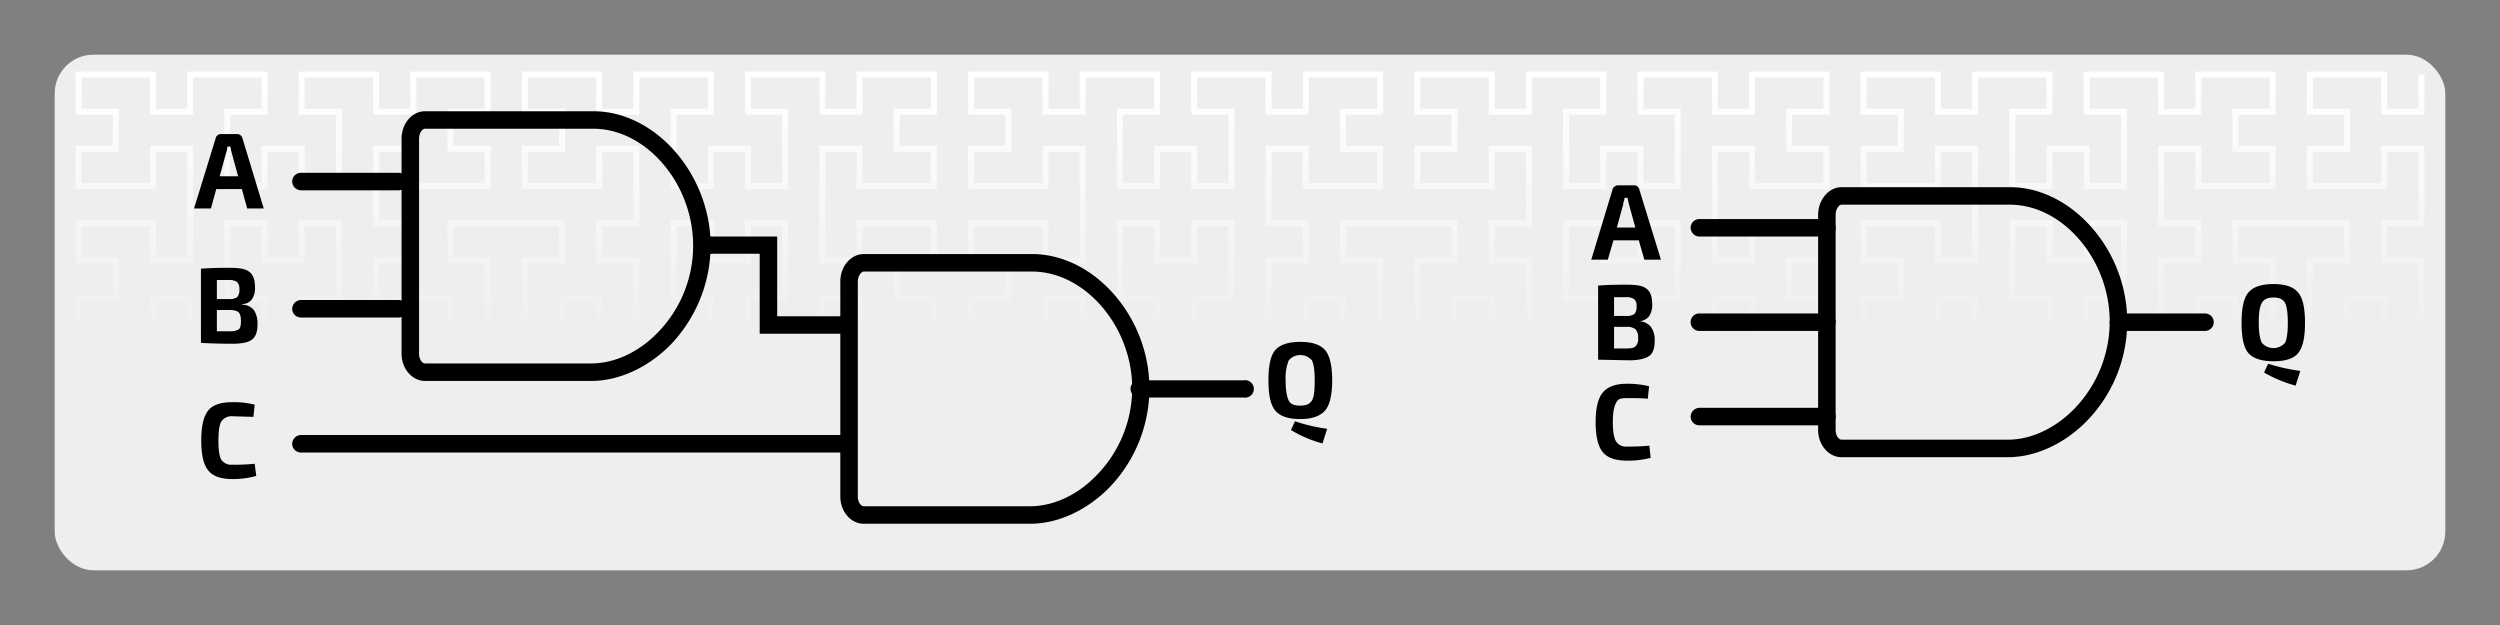 <svg xmlns="http://www.w3.org/2000/svg" xmlns:xlink="http://www.w3.org/1999/xlink" width="800" height="200" viewBox="0 0 800 200"><rect x="0" y="0" width="800" height="200" fill="#808080" stroke="none"/><defs><style>.a{fill:#eeefed;}.b{fill:url(#a);}</style><linearGradient id="a" x1="400" y1="22.9" x2="400" y2="167.6" gradientUnits="userSpaceOnUse"><stop offset="0" stop-color="#fff"/><stop offset="0.6" stop-color="#eeefed"/></linearGradient></defs><rect class="a" x="17.5" y="17.5" width="765" height="165" rx="12.4"/><polyline class="b" points="24.2 165.7 49.9 165.7 48 167.6 26.1 167.6 61.8 141.9 48 141.9 48 153.8 26.1 153.8 26.1 143.8 38 143.8 38 130 26.1 130 26.1 120 48 120 48 131.9 61.8 131.9 61.8 120 83.7 120 83.7 130 71.8 130 71.8 155.7 85.6 155.7 85.6 143.8 95.6 143.8 95.6 155.7 109.4 155.7 109.4 130 97.5 130 97.5 120 109.4 120 109.4 106.2 97.5 106.2 97.5 96.2 109.4 96.2 109.4 70.5 95.6 70.5 95.6 82.4 85.6 82.4 85.6 70.5 71.8 70.5 71.8 96.2 83.7 96.2 83.7 106.2 61.8 106.2 61.8 94.3 48 94.3 48 106.2 26.1 106.2 26.1 96.2 38 96.2 38 82.4 26.1 82.4 26.1 72.4 48 72.4 48 84.3 61.8 84.3 61.8 46.7 48 46.7 48 58.6 26.1 58.6 26.1 48.6 38 48.6 38 34.8 26.1 34.8 26.1 24.8 48 24.8 48 36.7 61.8 36.7 61.8 24.8 83.7 24.8 83.7 34.8 71.8 34.8 71.8 60.5 85.6 60.5 85.6 48.6 95.6 48.6 95.6 60.5 109.4 60.5 109.4 34.8 97.5 34.8 97.5 24.8 119.4 24.8 119.4 36.7 133.2 36.7 133.2 24.8 155.1 24.8 155.1 34.8 143.2 34.8 143.2 48.6 155.1 48.6 155.1 58.6 133.2 58.6 133.2 46.7 119.4 46.7 119.4 72.4 131.3 72.4 131.3 82.4 119.4 82.4 119.4 108.1 133.2 108.1 133.2 96.2 143.2 96.2 143.2 108.1 157 108.1 157 82.4 145.1 82.4 145.1 72.4 178.9 72.4 178.9 82.4 167 82.4 167 108.1 180.8 108.1 180.8 96.2 190.8 96.2 190.8 108.1 204.6 108.1 204.6 82.4 192.7 82.4 192.7 72.4 204.6 72.4 204.6 46.7 190.8 46.7 190.8 58.6 168.9 58.6 168.9 48.6 180.8 48.6 180.8 34.8 168.9 34.8 168.9 24.8 190.8 24.8 190.8 36.7 204.6 36.7 204.6 24.8 226.5 24.8 226.5 34.8 214.6 34.8 214.6 60.5 228.4 60.5 228.4 48.6 238.4 48.6 238.4 60.5 252.2 60.5 252.2 34.8 240.3 34.8 240.3 24.8 262.2 24.8 262.2 36.7 276 36.7 276 24.8 297.9 24.8 297.9 34.8 286 34.8 286 48.6 297.9 48.6 297.9 58.6 276 58.6 276 46.7 262.2 46.7 262.2 84.3 276 84.3 276 72.4 297.9 72.4 297.9 82.4 286 82.4 286 96.2 297.9 96.2 297.9 106.2 276 106.2 276 94.3 262.2 94.3 262.2 106.2 240.3 106.2 240.3 96.2 252.2 96.2 252.2 70.5 238.4 70.5 238.4 82.4 228.4 82.4 228.4 70.5 214.6 70.5 214.6 96.2 226.5 96.2 226.5 106.2 214.6 106.2 214.6 131.9 228.4 131.9 228.4 120 250.3 120 250.3 130 238.4 130 238.4 143.8 250.3 143.8 250.3 153.8 228.4 153.8 228.4 141.9 214.6 141.9 214.6 167.6 226.5 167.6 228.4 165.7 216.5 165.7 216.5 143.8 226.5 143.8 226.5 155.7 252.2 155.7 252.2 141.9 240.3 141.9 240.3 131.9 252.2 131.9 252.2 118.1 226.5 118.1 226.5 130 216.5 130 216.5 108.1 228.4 108.1 228.4 94.3 216.5 94.3 216.5 72.4 226.5 72.4 226.5 84.3 240.3 84.3 240.3 72.4 250.3 72.4 250.3 94.3 238.4 94.3 238.4 108.1 264.1 108.1 264.1 96.2 274.1 96.2 274.1 108.1 299.8 108.1 299.8 94.3 287.9 94.3 287.9 84.3 299.8 84.3 299.8 70.5 274.1 70.5 274.1 82.4 264.1 82.4 264.1 48.6 274.1 48.6 274.1 60.5 299.8 60.5 299.8 46.7 287.9 46.7 287.9 36.7 299.8 36.7 299.8 22.9 274.1 22.9 274.1 34.8 264.1 34.8 264.1 22.9 238.4 22.9 238.4 36.7 250.3 36.7 250.3 58.6 240.3 58.6 240.3 46.7 226.5 46.7 226.5 58.6 216.5 58.6 216.5 36.7 228.4 36.7 228.4 22.9 202.7 22.9 202.7 34.8 192.7 34.8 192.7 22.9 167 22.9 167 36.7 178.9 36.7 178.9 46.7 167 46.7 167 60.5 192.7 60.5 192.7 48.6 202.7 48.6 202.7 70.5 190.8 70.5 190.8 84.3 202.7 84.3 202.7 106.2 192.7 106.2 192.7 94.3 178.9 94.3 178.9 106.2 168.9 106.2 168.9 84.3 180.8 84.3 180.8 70.5 143.2 70.5 143.2 84.3 155.1 84.3 155.1 106.2 145.1 106.2 145.1 94.3 131.3 94.3 131.3 106.2 121.3 106.2 121.3 84.3 133.2 84.3 133.2 70.5 121.3 70.5 121.3 48.6 131.3 48.6 131.3 60.5 157 60.5 157 46.7 145.1 46.7 145.1 36.7 157 36.7 157 22.9 131.3 22.9 131.3 34.8 121.3 34.8 121.3 22.9 95.6 22.9 95.6 36.7 107.5 36.7 107.5 58.6 97.5 58.6 97.5 46.7 83.7 46.7 83.7 58.6 73.7 58.6 73.7 36.7 85.6 36.7 85.6 22.9 59.9 22.9 59.9 34.8 49.9 34.8 49.9 22.9 24.2 22.9 24.2 36.7 36.1 36.7 36.1 46.7 24.2 46.7 24.2 60.5 49.9 60.5 49.9 48.6 59.9 48.6 59.9 82.4 49.9 82.4 49.9 70.5 24.2 70.5 24.2 84.3 36.1 84.3 36.1 94.3 24.2 94.3 24.2 108.1 49.9 108.1 49.9 96.2 59.9 96.2 59.9 108.1 85.6 108.1 85.6 94.3 73.7 94.3 73.7 72.4 83.7 72.4 83.7 84.3 97.5 84.3 97.5 72.4 107.5 72.4 107.5 94.3 95.6 94.3 95.6 108.1 107.5 108.1 107.5 118.1 95.6 118.1 95.6 131.9 107.5 131.9 107.5 153.8 97.5 153.8 97.5 141.9 83.7 141.9 83.7 153.8 73.7 153.8 73.7 131.9 85.6 131.9 85.6 118.1 59.9 118.1 59.9 130 49.9 130 49.9 118.1 24.2 118.1 24.2 131.9 36.1 131.9 36.1 141.9 24.2 141.9 24.2 155.7 49.9 155.7 49.9 143.8 59.9 143.8 83.7 167.6 73.7 167.6 71.8 165.7 85.6 165.7 107.5 167.6 97.5 167.6 95.6 165.7 109.4 165.7 155.1 167.6 133.2 167.6 131.3 165.7 157 165.7 190.8 167.6 168.9 167.6 167 165.7 192.7 165.7 202.7 155.7 190.8 155.7 190.8 141.9 202.7 141.9 202.7 120 192.7 120 192.7 131.9 178.9 131.9 178.9 120 168.9 120 168.9 141.9 180.8 141.9 180.8 155.7 143.2 155.7 143.2 141.9 155.1 141.9 155.1 120 145.1 120 145.1 131.9 131.3 131.9 131.3 120 121.3 120 121.3 141.9 133.2 141.9 133.2 155.7 121.3 155.7 119.4 153.8 131.3 153.8 131.3 143.8 119.4 143.8 119.4 118.1 133.2 118.1 133.2 130 143.2 130 143.2 118.1 157 118.1 157 143.8 145.1 143.8 145.1 153.8 178.9 153.8 178.9 143.8 167 143.8 167 118.1 180.8 118.1 180.8 130 190.8 130 190.8 118.1 204.6 118.1 204.6 143.8 192.7 143.8 192.7 153.8 204.6 153.8 238.4 165.7 276 165.7 274.1 167.6 240.3 167.6 286 165.7 297.9 165.7 297.9 143.8 287.9 143.8 287.9 155.7 262.2 155.7 262.2 141.9 274.1 141.9 274.1 131.9 262.2 131.9 262.2 118.1 287.9 118.1 287.9 130 297.9 130 297.9 118.1 311.7 118.1 311.7 130 321.7 130 321.7 118.1 347.4 118.1 347.4 131.9 335.5 131.9 335.5 141.9 347.4 141.9 347.4 155.7 321.7 155.7 321.7 143.8 311.7 143.8 311.7 165.7 323.6 165.7 321.7 167.6 309.8 167.6 309.8 141.9 323.6 141.9 323.6 153.8 345.5 153.8 345.5 143.8 333.6 143.8 333.6 130 345.5 130 345.5 120 323.6 120 323.6 131.9 309.8 131.9 309.8 120 299.8 120 299.8 131.9 286 131.9 286 120 264.1 120 264.1 130 276 130 276 143.8 264.1 143.8 264.1 153.8 286 153.8 286 141.9 299.8 141.9 299.8 167.6 287.9 167.6 333.6 165.7 371.2 165.7 369.3 167.6 335.5 167.6 381.2 165.7 393.1 165.7 393.1 143.8 383.1 143.8 383.1 155.7 357.4 155.7 357.4 141.9 369.3 141.9 369.3 131.9 357.4 131.9 357.4 118.1 383.1 118.1 383.1 130 393.1 130 393.1 108.1 381.2 108.1 381.2 94.3 393.1 94.3 393.1 72.4 383.1 72.4 383.1 84.3 369.3 84.3 369.3 72.4 359.3 72.4 359.3 94.3 371.2 94.3 371.2 108.1 345.5 108.1 345.5 96.2 335.5 96.2 335.5 108.1 309.8 108.1 309.8 94.3 321.7 94.3 321.7 84.3 309.8 84.3 309.8 70.5 335.5 70.5 335.5 82.4 345.5 82.4 345.5 48.6 335.5 48.6 335.5 60.5 309.8 60.5 309.8 46.7 321.7 46.7 321.7 36.7 309.8 36.7 309.8 22.9 335.5 22.9 335.5 34.8 345.5 34.8 345.5 22.9 371.2 22.9 371.2 36.7 359.3 36.7 359.3 58.6 369.3 58.6 369.3 46.7 383.1 46.7 383.1 58.6 393.1 58.6 393.1 36.7 381.2 36.7 381.2 22.9 406.9 22.9 406.9 34.8 416.9 34.8 416.9 22.9 442.6 22.9 442.6 36.7 430.7 36.7 430.7 46.7 442.6 46.7 442.6 60.5 416.9 60.5 416.9 48.6 406.9 48.6 406.9 70.5 418.8 70.5 418.8 84.3 406.9 84.3 406.9 106.2 416.9 106.2 416.9 94.3 430.7 94.3 430.7 106.2 440.7 106.2 440.7 84.3 428.8 84.3 428.8 70.5 466.4 70.5 466.4 84.3 454.5 84.3 454.5 106.2 464.5 106.2 464.5 94.3 478.3 94.3 478.3 106.2 488.3 106.2 488.3 84.3 476.4 84.3 476.4 70.5 488.3 70.5 488.3 48.6 478.3 48.6 478.3 60.5 452.6 60.5 452.6 46.7 464.5 46.7 464.5 36.7 452.6 36.7 452.6 22.9 478.3 22.9 478.3 34.8 488.3 34.8 488.3 22.9 514 22.9 514 36.7 502.1 36.7 502.1 58.6 512.1 58.6 512.1 46.7 525.9 46.7 525.9 58.6 535.9 58.6 535.9 36.7 524 36.7 524 22.9 549.7 22.9 549.7 34.8 559.7 34.8 559.7 22.9 585.4 22.9 585.4 36.7 573.5 36.7 573.5 46.7 585.4 46.7 585.4 60.5 559.7 60.5 559.7 48.6 549.7 48.6 549.7 82.4 559.7 82.4 559.7 70.5 585.4 70.5 585.4 84.3 573.5 84.3 573.5 94.3 585.4 94.3 585.4 108.1 559.7 108.1 559.7 96.2 549.7 96.2 549.7 108.1 524 108.1 524 94.3 535.9 94.3 535.9 72.4 525.9 72.4 525.9 84.3 512.1 84.3 512.1 72.4 502.1 72.4 502.1 94.3 514 94.3 514 108.1 502.1 108.1 502.1 118.1 514 118.1 514 131.9 502.1 131.9 502.1 153.8 512.1 153.8 512.1 141.9 525.9 141.9 525.9 153.8 535.9 153.8 535.9 131.9 524 131.9 524 118.1 549.7 118.1 549.7 130 559.7 130 559.7 118.1 585.4 118.1 585.4 131.9 573.5 131.9 573.5 141.9 585.4 141.9 585.4 155.7 559.7 155.7 559.7 143.8 549.7 143.8 547.8 141.9 561.6 141.9 561.6 153.8 583.5 153.8 583.5 143.8 571.6 143.8 571.6 130 583.5 130 583.5 120 561.6 120 561.6 131.9 547.8 131.9 547.8 120 525.9 120 525.9 130 537.8 130 537.8 155.7 524 155.7 524 143.8 514 143.8 514 155.7 500.2 155.7 500.2 130 512.1 130 512.1 120 500.2 120 500.2 106.2 512.1 106.2 512.1 96.2 500.2 96.2 500.2 70.5 514 70.5 514 82.4 524 82.4 524 70.5 537.8 70.5 537.8 96.2 525.9 96.2 525.9 106.2 547.8 106.2 547.8 94.3 561.6 94.3 561.6 106.2 583.5 106.2 583.5 96.2 571.6 96.2 571.6 82.4 583.5 82.4 583.5 72.4 561.6 72.4 561.6 84.3 547.8 84.3 547.8 46.7 561.6 46.7 561.6 58.6 583.5 58.6 583.5 48.6 571.6 48.6 571.6 34.8 583.5 34.8 583.5 24.8 561.6 24.8 561.6 36.7 547.8 36.7 547.8 24.8 525.9 24.8 525.9 34.8 537.8 34.8 537.8 60.5 524 60.5 524 48.6 514 48.6 514 60.5 500.2 60.5 500.2 34.8 512.1 34.8 512.1 24.8 490.2 24.8 490.2 36.7 476.4 36.7 476.4 24.8 454.5 24.8 454.5 34.8 466.4 34.8 466.4 48.6 454.5 48.6 454.5 58.6 476.4 58.6 476.4 46.7 490.2 46.7 490.2 72.4 478.3 72.4 478.3 82.4 490.2 82.4 490.2 108.1 476.4 108.1 476.4 96.2 466.4 96.2 466.4 108.1 452.6 108.1 452.6 82.4 464.5 82.4 464.5 72.4 430.7 72.4 430.7 82.4 442.6 82.4 442.6 108.1 428.8 108.1 428.8 96.2 418.8 96.2 418.8 108.1 405 108.1 405 82.4 416.9 82.4 416.9 72.4 405 72.4 405 46.7 418.8 46.7 418.8 58.6 440.7 58.6 440.7 48.6 428.8 48.6 428.8 34.8 440.7 34.8 440.7 24.8 418.8 24.8 418.8 36.7 405 36.7 405 24.8 383.1 24.8 383.1 34.8 395 34.8 395 60.5 381.2 60.5 381.2 48.6 371.2 48.6 371.2 60.5 357.4 60.5 357.4 34.8 369.3 34.8 369.3 24.8 347.4 24.8 347.4 36.7 333.6 36.7 333.6 24.8 311.7 24.8 311.7 34.8 323.6 34.8 323.6 48.6 311.7 48.6 311.7 58.6 333.6 58.6 333.6 46.7 347.4 46.7 347.4 84.3 333.6 84.3 333.6 72.4 311.7 72.4 311.7 82.4 323.6 82.4 323.6 96.2 311.7 96.2 311.7 106.2 333.6 106.2 333.6 94.3 347.4 94.3 347.4 106.2 369.3 106.2 369.3 96.2 357.4 96.2 357.4 70.5 371.2 70.5 371.2 82.4 381.2 82.4 381.2 70.5 395 70.5 395 96.2 383.1 96.2 383.1 106.2 395 106.2 395 131.9 381.2 131.9 381.2 120 359.3 120 359.3 130 371.2 130 371.2 143.8 359.3 143.8 359.3 153.8 381.2 153.8 381.2 141.9 395 141.9 395 167.6 383.1 167.6 416.9 165.7 442.6 165.7 440.7 167.6 418.8 167.6 452.6 165.7 478.3 165.7 476.4 167.6 454.5 167.6 488.3 155.7 476.4 155.7 476.4 141.9 488.3 141.9 488.3 120 478.3 120 478.3 131.9 464.5 131.9 464.5 120 454.5 120 454.5 141.9 466.4 141.9 466.4 155.7 428.8 155.7 428.8 141.9 440.7 141.9 440.7 120 430.7 120 430.7 131.9 416.9 131.9 416.9 120 406.9 120 406.9 141.9 418.8 141.9 418.8 155.7 406.9 155.7 405 153.8 416.9 153.8 416.9 143.8 405 143.8 405 118.1 418.8 118.1 418.8 130 428.8 130 428.8 118.1 442.6 118.1 442.6 143.8 430.7 143.8 430.7 153.8 464.5 153.8 464.5 143.8 452.6 143.8 452.6 118.1 466.4 118.1 466.4 130 476.4 130 476.4 118.1 490.2 118.1 490.2 143.8 478.3 143.8 478.3 153.8 490.2 153.8 512.1 167.6 502.1 167.6 500.2 165.7 514 165.7 535.9 167.6 525.9 167.6 524 165.7 537.8 165.7 583.5 167.6 561.6 167.6 559.7 165.7 585.4 165.7 633 141.9 619.2 141.9 619.2 153.8 597.3 153.8 597.3 143.8 609.2 143.8 609.2 130 597.3 130 597.3 120 619.2 120 619.2 131.9 633 131.9 633 120 654.9 120 654.9 130 643 130 643 155.7 656.8 155.7 656.8 143.8 666.8 143.8 666.8 155.7 680.6 155.7 680.6 130 668.7 130 668.7 120 680.6 120 680.6 106.2 668.7 106.2 668.7 96.2 680.6 96.2 680.6 70.5 666.8 70.5 666.8 82.4 656.8 82.4 656.8 70.5 643 70.5 643 96.2 654.9 96.2 654.9 106.2 633 106.2 633 94.3 619.2 94.3 619.2 106.2 597.3 106.2 597.3 96.2 609.2 96.2 609.2 82.4 597.3 82.4 597.3 72.4 619.2 72.4 619.2 84.3 633 84.3 633 46.7 619.2 46.7 619.2 58.6 597.3 58.6 597.3 48.6 609.2 48.6 609.2 34.8 597.3 34.8 597.3 24.8 619.2 24.8 619.2 36.7 633 36.7 633 24.8 654.9 24.8 654.9 34.8 643 34.8 643 60.5 656.8 60.5 656.8 48.6 666.8 48.6 666.8 60.5 680.6 60.5 680.6 34.8 668.7 34.8 668.7 24.8 690.6 24.8 690.6 36.7 704.4 36.7 704.4 24.8 726.3 24.8 726.3 34.8 714.4 34.8 714.4 48.6 726.3 48.6 726.3 58.6 704.4 58.6 704.4 46.7 690.6 46.7 690.6 72.4 702.5 72.4 702.5 82.4 690.6 82.4 690.6 108.1 704.4 108.1 704.4 96.2 714.4 96.2 714.4 108.1 728.2 108.1 728.2 82.4 716.3 82.4 716.3 72.4 750.1 72.4 750.1 82.4 738.2 82.4 738.2 108.1 752 108.1 752 96.2 762 96.2 762 108.1 775.8 108.1 775.8 82.4 763.9 82.4 763.9 72.4 775.8 72.4 775.8 46.7 762 46.7 762 58.6 740.1 58.6 740.1 48.6 752 48.6 752 34.8 740.1 34.8 740.1 24.8 762 24.8 762 36.7 775.8 36.7 775.8 23.9 773.9 23.9 773.9 34.8 763.9 34.8 763.9 22.9 738.2 22.9 738.2 36.7 750.1 36.7 750.1 46.7 738.2 46.7 738.2 60.5 763.9 60.5 763.9 48.6 773.9 48.6 773.9 70.5 762 70.5 762 84.3 773.9 84.3 773.9 106.2 763.9 106.2 763.9 94.3 750.1 94.3 750.1 106.2 740.1 106.2 740.1 84.3 752 84.3 752 70.5 714.4 70.5 714.4 84.3 726.3 84.3 726.3 106.2 716.3 106.2 716.3 94.3 702.5 94.3 702.5 106.2 692.5 106.2 692.5 84.3 704.4 84.3 704.4 70.5 692.5 70.5 692.5 48.6 702.5 48.6 702.5 60.5 728.2 60.5 728.2 46.7 716.3 46.7 716.3 36.7 728.2 36.7 728.2 22.9 702.5 22.9 702.5 34.8 692.5 34.8 692.5 22.9 666.8 22.9 666.8 36.7 678.7 36.7 678.7 58.6 668.7 58.6 668.7 46.7 654.9 46.7 654.9 58.6 644.9 58.6 644.9 36.7 656.8 36.7 656.8 22.9 631.1 22.9 631.1 34.8 621.1 34.8 621.1 22.9 595.4 22.9 595.4 36.7 607.3 36.7 607.3 46.7 595.4 46.7 595.4 60.5 621.1 60.5 621.1 48.6 631.1 48.6 631.1 82.4 621.1 82.4 621.1 70.5 595.4 70.5 595.4 84.3 607.3 84.3 607.3 94.3 595.4 94.3 595.4 108.1 621.1 108.1 621.1 96.2 631.1 96.2 631.1 108.1 656.8 108.1 656.8 94.3 644.9 94.3 644.9 72.4 654.9 72.4 654.9 84.3 668.7 84.3 668.7 72.4 678.7 72.4 678.7 94.3 666.8 94.3 666.8 108.1 678.7 108.1 678.7 118.1 666.8 118.1 666.8 131.9 678.7 131.9 678.7 153.8 668.7 153.8 668.7 141.9 654.9 141.9 654.9 153.8 644.9 153.8 644.9 131.9 656.8 131.9 656.8 118.1 631.1 118.1 631.1 130 621.1 130 621.1 118.1 595.4 118.1 595.4 131.9 607.3 131.9 607.3 141.9 595.4 141.9 595.4 155.7 621.1 155.7 621.1 143.8 631.1 143.8 619.2 167.6 597.3 167.6 595.4 165.7 621.1 165.7 643 165.7 656.8 165.7 654.9 167.6 644.9 167.6 678.7 167.6 668.7 167.6 666.8 165.7 680.6 165.7 726.3 167.6 704.4 167.6 702.5 165.7 728.2 165.7 762 167.6 740.1 167.6 738.2 165.7 763.9 165.7 773.9 155.7 762 155.7 762 141.9 773.9 141.9 773.9 120 763.9 120 763.9 131.9 750.1 131.9 750.1 120 740.1 120 740.1 141.9 752 141.9 752 155.7 714.4 155.7 714.4 141.9 726.3 141.9 726.3 120 716.3 120 716.3 131.9 702.5 131.9 702.5 120 692.5 120 692.5 141.9 704.4 141.9 704.4 155.7 692.5 155.7 690.6 153.8 702.5 153.8 702.5 143.8 690.6 143.8 690.6 118.1 704.4 118.1 704.4 130 714.4 130 714.4 118.1 728.2 118.1 728.2 143.8 716.3 143.8 716.3 153.8 750.1 153.8 750.1 143.8 738.2 143.8 738.2 118.1 752 118.1 752 130 762 130 762 118.1 775.8 118.1 775.8 143.8 763.9 143.8 763.9 153.8 775.8 153.8"/><line x1="397.9" y1="124.4" x2="365.1" y2="124.4"/><path d="M397.9,127.2H365.1a2.8,2.8,0,1,1,0-5.5h32.8a2.8,2.8,0,1,1,0,5.5Z"/><line x1="270.4" y1="142" x2="96.3" y2="142"/><path d="M270.4,144.8H96.3a2.8,2.8,0,0,1-2.8-2.8,2.9,2.9,0,0,1,2.8-2.8H270.4a2.8,2.8,0,0,1,2.8,2.8A2.7,2.7,0,0,1,270.4,144.8Z"/><path d="M408.1,112c1.5-1.7,4.2-2.6,8-2.6s6.4.9,7.9,2.6,2.3,5,2.3,9.7-.8,8-2.3,9.7-4.1,2.7-7.9,2.7-6.5-.9-8-2.7-2.2-4.9-2.2-9.7S406.6,113.8,408.1,112Zm11.7,3.3a4.9,4.9,0,0,0-7.4,0,15.3,15.3,0,0,0-1,6.4c0,3.2.4,5.3,1,6.5s1.9,1.6,3.7,1.6,3-.5,3.7-1.6.9-3.3.9-6.5S420.4,116.5,419.8,115.3Zm-6.7,22.3,1.3-2.8a52.4,52.4,0,0,0,10.3,2.4l-1.5,4.7A38.4,38.4,0,0,1,413.1,137.6Z"/><path d="M81.5,148.4l.5,3.9a27.5,27.5,0,0,1-7.6,1c-3.7,0-6.3-.9-7.8-2.8s-2.2-5-2.2-9.5.7-7.7,2.2-9.6,4.1-2.7,7.8-2.7a26.2,26.2,0,0,1,7.1.8l-.4,3.9-6.7-.2a4,4,0,0,0-3.6,1.7c-.6,1-.9,3.1-.9,6.1s.3,5,.9,6.1a3.9,3.9,0,0,0,3.6,1.6A60.1,60.1,0,0,0,81.5,148.4Z"/><path d="M189.2,121.9H136c-4.1,0-7.5-3.9-7.5-8.7V44.4c0-4.9,3.4-8.8,7.5-8.8h53.9c19.6,0,37.1,19.7,37.5,42.3a46.1,46.1,0,0,1-13,32.6C207.2,117.7,198,121.9,189.2,121.9ZM136,41.2c-.9,0-1.9,1.4-1.9,3.2v68.8c0,1.8,1,3.1,1.9,3.1h53.2c7.3,0,15.1-3.5,21.2-9.8A39.8,39.8,0,0,0,221.8,78c-.3-19.6-15.2-36.8-31.9-36.8Z"/><path d="M270.4,106.8H243.1V81.2H227.9a2.8,2.8,0,1,1,0-5.5h20.8v25.5h21.7a2.8,2.8,0,0,1,2.8,2.8A2.7,2.7,0,0,1,270.4,106.8Z"/><line x1="127.6" y1="58.1" x2="96.3" y2="58.1"/><path d="M127.6,60.9H96.3a2.9,2.9,0,0,1-2.8-2.8,2.8,2.8,0,0,1,2.8-2.8h31.3a2.8,2.8,0,0,1,2.8,2.8A2.9,2.9,0,0,1,127.6,60.9Z"/><line x1="127.6" y1="98.8" x2="96.3" y2="98.8"/><path d="M127.6,101.6H96.3a2.8,2.8,0,0,1-2.8-2.8A2.9,2.9,0,0,1,96.3,96h31.3a2.9,2.9,0,0,1,2.8,2.8A2.8,2.8,0,0,1,127.6,101.6Z"/><path d="M77.4,60.5H69.2l-1.7,6.2H62.1L69,44.3a1.5,1.5,0,0,1,.6-1,1.7,1.7,0,0,1,1.2-.4h4.9a1.8,1.8,0,0,1,1.9,1.4l6.8,22.4H79.1Zm-1.2-4.1-2-7.3c-.3-1.1-.4-1.9-.5-2.2h-.9a8.9,8.9,0,0,1-.2,1.1,5.3,5.3,0,0,1-.3,1.1l-2,7.3Z"/><path d="M77.5,97.3v.2a4.8,4.8,0,0,1,3.8,1.8,7.8,7.8,0,0,1,1.1,4.5c0,2.4-.6,4-1.8,4.9s-3.3,1.3-6.3,1.3-7.7-.1-10-.3V86c2-.2,5-.3,8.9-.3s5.4.4,6.6,1.3,1.8,2.5,1.8,4.9a6.3,6.3,0,0,1-1,3.9A3.9,3.9,0,0,1,77.5,97.3Zm-8.1-1.6h3.9a4.3,4.3,0,0,0,2.6-.6,3.4,3.4,0,0,0,.7-2.5,3,3,0,0,0-.8-2.4,4.6,4.6,0,0,0-2.8-.6H69.4Zm0,10.3h4a5.2,5.2,0,0,0,3-.6c.5-.4.7-1.3.7-2.6s-.2-2.4-.8-2.9-1.5-.7-3-.7H69.4Z"/><path d="M329.6,167.6H276.4c-4.1,0-7.5-3.9-7.5-8.7V90.1c0-4.9,3.4-8.8,7.5-8.8h53.9c19.6,0,37.2,19.7,37.5,42.3a45.7,45.7,0,0,1-13,32.6C347.6,163.4,338.5,167.6,329.6,167.6ZM276.4,86.9c-.8,0-1.9,1.4-1.9,3.2v68.8c0,1.8,1,3.1,1.9,3.1h53.2c7.4,0,15.1-3.5,21.2-9.8a39.9,39.9,0,0,0,11.5-28.5c-.3-19.6-15.3-36.8-32-36.8Z"/><path d="M642.5,146.3H589.3c-4.1,0-7.5-3.9-7.5-8.7V68.8c0-4.9,3.4-8.9,7.5-8.9h53.9c19.6,0,37.2,19.8,37.5,42.3a45.5,45.5,0,0,1-13,32.6C660.5,142.1,651.3,146.3,642.5,146.3ZM589.3,65.5c-.9,0-1.9,1.5-1.9,3.3v68.8c0,1.8,1,3.1,1.9,3.1h53.2c7.4,0,15.1-3.6,21.2-9.8a40.2,40.2,0,0,0,11.4-28.6c-.3-19.6-15.2-36.8-31.9-36.8Z"/><path d="M524.4,76.9h-8.1l-1.8,6.2h-5.3L516,60.7a1.4,1.4,0,0,1,.7-1,1.6,1.6,0,0,1,1.2-.4h4.9a1.7,1.7,0,0,1,1.8,1.4l6.9,22.4h-5.3Zm-1.1-4.1-2-7.3c-.3-1.1-.4-1.9-.5-2.2h-.9c-.1.2-.1.6-.3,1.1a8.9,8.9,0,0,0-.2,1.1l-2,7.3Z"/><path d="M524.5,102.8h0a5.1,5.1,0,0,1,3.8,1.8,7.3,7.3,0,0,1,1.2,4.5c0,2.4-.6,4.1-1.9,4.9s-3.3,1.3-6.2,1.3l-10-.2V91.4c2-.2,5-.3,8.9-.3s5.4.4,6.6,1.3,1.8,2.5,1.8,4.9a6.3,6.3,0,0,1-1,3.9A4.3,4.3,0,0,1,524.5,102.8Zm-8-1.7h3.8a4.5,4.5,0,0,0,2.7-.6,3.5,3.5,0,0,0,.7-2.5,2.7,2.7,0,0,0-.8-2.3,4.6,4.6,0,0,0-2.8-.6h-3.6Zm0,10.4h4c1.5,0,2.4-.2,2.9-.7a3.3,3.3,0,0,0,.8-2.6,3.9,3.9,0,0,0-.8-2.8,4.3,4.3,0,0,0-3-.8h-3.9Z"/><line x1="584.6" y1="72.9" x2="543.8" y2="72.9"/><path d="M584.6,75.7H543.8a2.9,2.9,0,0,1-2.8-2.8,2.8,2.8,0,0,1,2.8-2.8h40.8a2.7,2.7,0,0,1,2.8,2.8A2.8,2.8,0,0,1,584.6,75.7Z"/><line x1="584.6" y1="133.3" x2="543.8" y2="133.3"/><path d="M584.6,136.1H543.8a2.8,2.8,0,0,1-2.8-2.8,2.9,2.9,0,0,1,2.8-2.8h40.8a2.8,2.8,0,0,1,2.8,2.8A2.7,2.7,0,0,1,584.6,136.1Z"/><line x1="584.6" y1="103.1" x2="543.8" y2="103.1"/><path d="M584.6,105.9H543.8a2.8,2.8,0,1,1,0-5.6h40.8a2.8,2.8,0,0,1,0,5.6Z"/><path d="M527.8,142.6l.4,3.9a27.3,27.3,0,0,1-7.6.9c-3.7,0-6.2-.9-7.7-2.7s-2.3-5-2.3-9.6.8-7.7,2.3-9.5,4-2.8,7.7-2.8a29.6,29.6,0,0,1,7.1.8l-.4,4c-1.9-.2-4.1-.2-6.7-.2s-2.9.5-3.5,1.6-1,3.1-1,6.1.4,5.1,1,6.1a3.7,3.7,0,0,0,3.5,1.7A63.2,63.2,0,0,0,527.8,142.6Z"/><line x1="705.6" y1="103.1" x2="677.9" y2="103.1"/><path d="M705.6,105.9H677.9a2.8,2.8,0,0,1,0-5.6h27.7a2.8,2.8,0,0,1,0,5.6Z"/><path d="M719.5,93.6c1.5-1.8,4.2-2.7,8-2.7s6.4.9,7.9,2.7,2.2,5,2.2,9.7-.7,7.9-2.2,9.7-4.1,2.6-7.9,2.6-6.5-.9-8-2.6-2.2-5-2.2-9.7S718,95.3,719.5,93.6Zm11.7,3.3c-.7-1.2-1.9-1.7-3.7-1.7s-3,.5-3.7,1.7-1,3.2-1,6.4.4,5.3,1,6.4a4.9,4.9,0,0,0,7.4,0c.6-1.1.9-3.3.9-6.4S731.8,98,731.2,96.9Zm-6.7,22.3,1.3-2.8a61.7,61.7,0,0,0,10.3,2.3l-1.5,4.7A41.6,41.6,0,0,1,724.5,119.2Z"/></svg>